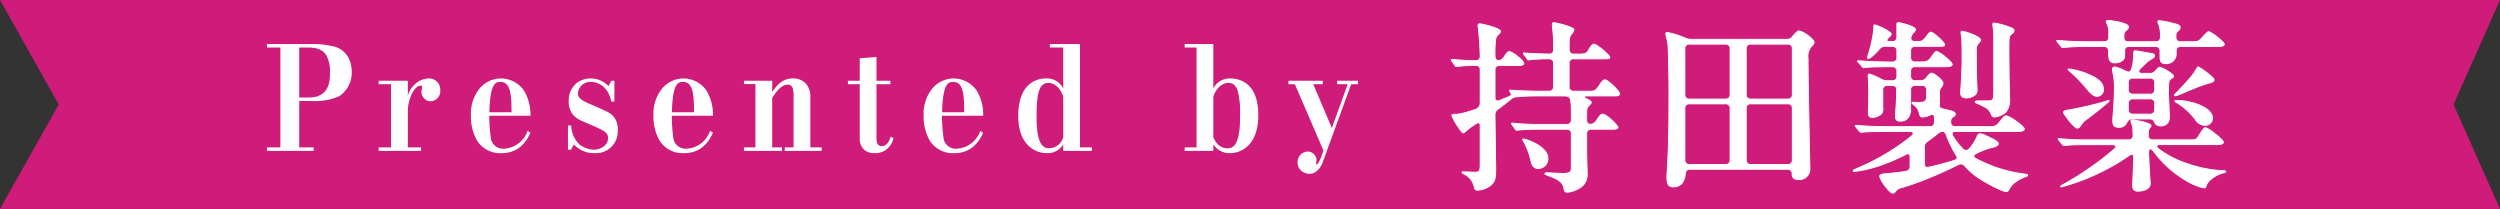 <svg xmlns="http://www.w3.org/2000/svg" width="524.949" height="43.874"><rect width="100%" height="100%" fill="#333333" stroke="none"/><g transform="translate(0)"><path d="M1051.064,64.262H526.114l12.33-21.938-12.33-21.936h524.949l-9.76,21.936Z" transform="translate(-526.114 -20.388)" fill="#cf1b7a"/><path d="M560.412,24.457A17.953,17.953,0,0,1,564.5,25a5.059,5.059,0,0,1,3.464,5.147,5.721,5.721,0,0,1-2.6,5.022c-1.651.905-4.087.963-5.6.963h-2.815V46.15h3.029V46.6h-9.525V46.15h2.815V24.907h-2.815v-.45Zm-3.464.45V35.679h2.164c4.574,0,4.574-3.909,4.574-5.327,0-2.586-.487-5.445-4.574-5.445Z" transform="translate(-494.255 -15.062)" fill="#fff"/><path d="M550.314,24.318h10.1a17.9,17.9,0,0,1,4.129.547,4.762,4.762,0,0,1,3.012,2.591,6.528,6.528,0,0,1,.548,2.688,5.835,5.835,0,0,1-2.67,5.144,12.508,12.508,0,0,1-5.668.98h-2.676v9.743h3.029v.731h-9.8v-.731h2.815V25.046h-2.815Zm9.449,11.672a12.275,12.275,0,0,0,5.535-.946,5.552,5.552,0,0,0,2.526-4.9,4.892,4.892,0,0,0-3.367-5.014,17.884,17.884,0,0,0-4.044-.534h-9.82v.172h2.815V46.289h-2.815v.175h9.247v-.175h-3.029V35.99Zm-2.954-11.222h2.3c1.9,0,3.192.6,3.938,1.819a7.37,7.37,0,0,1,.775,3.764,7.344,7.344,0,0,1-.586,3.257,4.185,4.185,0,0,1-4.127,2.209h-2.3Zm2.3,10.772c4.435,0,4.435-3.769,4.435-5.188a7.126,7.126,0,0,0-.734-3.62c-.691-1.134-1.9-1.686-3.7-1.686h-2.025V35.54Z" transform="translate(-494.255 -15.062)" fill="#fff"/><path d="M566.45,28.066v3.911a6.2,6.2,0,0,1,1.515-3.009,4.316,4.316,0,0,1,3-1.385,2.2,2.2,0,0,1,2.3,2.318,2,2,0,0,1-1.866,2.2,1.857,1.857,0,0,1-1.815-1.866c0-.15.164-.843.164-.963,0-.3-.217-.45-.568-.45-1,0-2.734,2.166-2.734,5.807v7.433h2.787v.45h-8.631v-.45h2.6V28.516h-2.6v-.45Z" transform="translate(-480.964 -10.97)" fill="#fff"/><path d="M570.969,27.444a2.346,2.346,0,0,1,2.439,2.457,2.133,2.133,0,0,1-2,2.335,1.964,1.964,0,0,1-1.339-.554,1.988,1.988,0,0,1-.615-1.451,4.131,4.131,0,0,1,.092-.554c.031-.154.072-.364.073-.409,0-.077,0-.311-.429-.311-.4,0-1.054.454-1.621,1.467a8.755,8.755,0,0,0-.973,4.2v7.294h2.787v.728h-8.909v-.728h2.6V28.655h-2.6v-.728h6.122v3.1a5.281,5.281,0,0,1,1.277-2.155A4.43,4.43,0,0,1,570.969,27.444Zm.434,4.514A1.863,1.863,0,0,0,573.13,29.9a2.066,2.066,0,0,0-2.161-2.179,4.156,4.156,0,0,0-2.905,1.344,6.011,6.011,0,0,0-1.466,2.9l-.287,1.014V28.2h-5.566v.172h2.6V42.2h-2.6v.172H569.1V42.2h-2.787V34.625a9.034,9.034,0,0,1,1.009-4.337c.556-.993,1.27-1.609,1.864-1.609.443,0,.707.22.707.589a3.589,3.589,0,0,1-.078.463c-.036.183-.086.435-.086.5A1.727,1.727,0,0,0,571.4,31.958Z" transform="translate(-480.964 -10.97)" fill="#fff"/><path d="M572.57,35.136a37.335,37.335,0,0,0,.353,4.994,2.729,2.729,0,0,0,2.868,2.2,5.664,5.664,0,0,0,5.034-3.671l.351.24c-1.489,3.279-3.789,4.092-5.844,4.092-5.034,0-6.331-4.214-6.331-7.733,0-5.687,3.544-7.673,6.168-7.673a5.8,5.8,0,0,1,4.682,2.436,9.6,9.6,0,0,1,1.379,5.117Zm4.953-.45c0-3.551-.109-6.65-2.408-6.65-1.3,0-2.409.54-2.517,6.65Z" transform="translate(-469.976 -10.97)" fill="#fff"/><path d="M575.168,27.444a5.932,5.932,0,0,1,4.8,2.494,9.823,9.823,0,0,1,1.4,5.2v.139h-8.658a36.739,36.739,0,0,0,.35,4.829,2.582,2.582,0,0,0,2.731,2.086A5.516,5.516,0,0,0,580.7,38.6l.068-.152.585.4-.048.106c-1.258,2.769-3.266,4.173-5.97,4.173a5.722,5.722,0,0,1-5.17-2.611,10.011,10.011,0,0,1-1.3-5.261A8.327,8.327,0,0,1,571,29.188,5.964,5.964,0,0,1,575.168,27.444ZM581.088,35a9.452,9.452,0,0,0-1.352-4.9,5.574,5.574,0,0,0-8.538-.714,8.059,8.059,0,0,0-2.059,5.871,9.739,9.739,0,0,0,1.256,5.111,5.46,5.46,0,0,0,4.936,2.483,5.846,5.846,0,0,0,3.062-.8A6.911,6.911,0,0,0,581,38.946l-.118-.081a5.755,5.755,0,0,1-5.091,3.6,2.878,2.878,0,0,1-3-2.309,37.232,37.232,0,0,1-.356-5.023V35Zm-5.974-7.1c1.117,0,1.837.686,2.2,2.1a20.561,20.561,0,0,1,.346,4.691v.139h-5.206l0-.141c.051-2.854.314-4.658.827-5.676A1.808,1.808,0,0,1,575.114,27.9Zm2.269,6.65c0-3.621-.193-6.372-2.269-6.372-.948,0-2.243,0-2.375,6.372Z" transform="translate(-469.976 -10.97)" fill="#fff"/><path d="M587.3,32.158h-.406c-.568-2.831-2.57-4.122-4.329-4.122a2.716,2.716,0,0,0-2.921,2.556c0,.513.081,1.263,2.272,2.2,4.438,1.926,4.465,1.956,5.2,2.681A3.948,3.948,0,0,1,588,38.358a4.413,4.413,0,0,1-4.574,4.63,5.508,5.508,0,0,1-4.519-1.926l-.677,1.205h-.406V37.453h.406a5.945,5.945,0,0,0,1.868,4.032,5.427,5.427,0,0,0,3.057,1.053c1.542,0,3.085-1.053,3.085-2.5,0-1.413-.623-1.683-5.142-3.609-1.515-.665-3.11-1.445-3.11-4.216a4.318,4.318,0,0,1,4.438-4.632,5.048,5.048,0,0,1,3.787,1.686l.677-1.2h.406Z" transform="translate(-458.424 -10.969)" fill="#fff"/><path d="M582.427,27.445a5.04,5.04,0,0,1,3.75,1.607l.632-1.124h.627V32.3h-.659l-.022-.112c-.556-2.77-2.506-4.01-4.193-4.01a2.582,2.582,0,0,0-2.782,2.417c0,.425,0,1.137,2.187,2.068,4.458,1.935,4.487,1.964,5.237,2.708l0,0a4.138,4.138,0,0,1,.932,2.985,4.546,4.546,0,0,1-4.713,4.769,5.694,5.694,0,0,1-4.492-1.828l-.622,1.107h-.627V37.314h.666l.017.12a5.8,5.8,0,0,0,1.817,3.942,5.281,5.281,0,0,0,2.971,1.022,3.4,3.4,0,0,0,2.036-.678,2.125,2.125,0,0,0,.91-1.679c0-1.326-.576-1.571-5.058-3.481a6.357,6.357,0,0,1-2.17-1.351,4.155,4.155,0,0,1-1.025-2.993,4.7,4.7,0,0,1,1.474-3.638A4.646,4.646,0,0,1,582.427,27.445Zm3.824,2.043-.129-.114a4.9,4.9,0,0,0-3.695-1.651,4.369,4.369,0,0,0-2.918,1.063,4.427,4.427,0,0,0-1.381,3.43,3.892,3.892,0,0,0,.949,2.8,6.038,6.038,0,0,0,2.078,1.286c4.529,1.93,5.225,2.227,5.225,3.736a2.4,2.4,0,0,1-1.018,1.9,3.688,3.688,0,0,1-2.205.736,5.593,5.593,0,0,1-3.145-1.084,5.985,5.985,0,0,1-1.9-4h-.147v4.536h.186l.732-1.3.139.155a5.349,5.349,0,0,0,4.406,1.869,4.209,4.209,0,0,0,3.436-1.519,4.84,4.84,0,0,0,1-2.972,3.882,3.882,0,0,0-.855-2.792c-.713-.709-.741-.736-5.15-2.649-2.174-.925-2.356-1.684-2.356-2.323a2.857,2.857,0,0,1,3.06-2.7c1.777,0,3.826,1.276,4.442,4.122h.154V28.206h-.186Z" transform="translate(-458.424 -10.969)" fill="#fff"/><path d="M589.168,35.136a37.332,37.332,0,0,0,.353,4.994,2.729,2.729,0,0,0,2.868,2.2,5.665,5.665,0,0,0,5.034-3.671l.351.24c-1.489,3.279-3.789,4.092-5.844,4.092-5.034,0-6.331-4.214-6.331-7.733,0-5.687,3.544-7.673,6.167-7.673a5.8,5.8,0,0,1,4.682,2.436,9.594,9.594,0,0,1,1.378,5.117Zm4.953-.45c0-3.551-.108-6.65-2.408-6.65-1.3,0-2.408.54-2.517,6.65Z" transform="translate(-448.249 -10.97)" fill="#fff"/><path d="M591.765,27.444a5.931,5.931,0,0,1,4.8,2.494,9.823,9.823,0,0,1,1.4,5.2v.139h-8.658a36.72,36.72,0,0,0,.35,4.829,2.582,2.582,0,0,0,2.731,2.086A5.516,5.516,0,0,0,597.3,38.6l.068-.152.585.4-.048.106c-1.258,2.769-3.266,4.173-5.971,4.173a5.722,5.722,0,0,1-5.17-2.611,10.011,10.011,0,0,1-1.3-5.261,8.327,8.327,0,0,1,2.141-6.068A5.963,5.963,0,0,1,591.765,27.444ZM597.686,35a9.451,9.451,0,0,0-1.352-4.9,5.574,5.574,0,0,0-8.538-.714,8.059,8.059,0,0,0-2.059,5.871,9.739,9.739,0,0,0,1.256,5.111,5.46,5.46,0,0,0,4.936,2.483,5.846,5.846,0,0,0,3.062-.8,6.912,6.912,0,0,0,2.606-3.108l-.118-.081a5.755,5.755,0,0,1-5.091,3.6,2.878,2.878,0,0,1-3-2.309,37.227,37.227,0,0,1-.356-5.023V35Zm-5.974-7.1c1.117,0,1.837.686,2.2,2.1a20.563,20.563,0,0,1,.346,4.691v.139h-5.206l0-.141c.051-2.854.314-4.658.827-5.676A1.808,1.808,0,0,1,591.712,27.9Zm2.269,6.65c0-3.621-.193-6.372-2.269-6.372-.948,0-2.243,0-2.375,6.372Z" transform="translate(-448.249 -10.97)" fill="#fff"/><path d="M599.483,28.066v2.646c1.027-1.473,2.191-3.129,4.41-3.129,2.3,0,3.6,1.355,3.6,3.851V42.058h2.381v.45h-7.467v-.45h1.84V31.494c0-1.623,0-2.889-1.462-2.889-1.3,0-2.544,1.656-3.3,2.889V42.058h2.057v.45h-7.712v-.45h2.408V28.488h-2.408v-.423Z" transform="translate(-437.476 -10.97)" fill="#fff"/><path d="M603.893,27.444a3.627,3.627,0,0,1,2.764,1.033,4.17,4.17,0,0,1,.975,2.957V41.919h2.381v.728h-7.745v-.728h1.84V31.494a6.673,6.673,0,0,0-.175-2.007,1.059,1.059,0,0,0-1.148-.743c-1.188,0-2.372,1.508-3.163,2.789V41.919h2.057v.728h-7.99v-.728H596.1V28.627h-2.408v-.7h5.933v2.344C600.607,28.878,601.776,27.444,603.893,27.444ZM609.734,42.2h-2.381V31.434c0-2.394-1.229-3.712-3.461-3.712-2.156,0-3.293,1.631-4.3,3.069l-.253.363V28.2h-5.377v.145h2.408V42.2h-2.408v.172H601.4V42.2h-2.057V31.455l.021-.033c.828-1.348,2.093-2.955,3.42-2.955,1.6,0,1.6,1.4,1.6,3.028V42.2h-1.84v.172h7.189Z" transform="translate(-437.476 -10.97)" fill="#fff"/><path d="M609.012,30.623h2.923v.45h-2.923V42.418c0,.633,0,1.926,1.245,1.926,1.3,0,1.731-1.323,1.949-1.926l.351.182a3.762,3.762,0,0,1-3.815,2.946c-1.325,0-2.976-.51-2.976-3.129V31.074h-2.489v-.45h2.489V25.9l3.246-.27Z" transform="translate(-425.107 -13.528)" fill="#fff"/><path d="M609.151,25.478v5.006h2.923v.728h-2.923V42.418c0,.928.134,1.787,1.106,1.787,1.161,0,1.574-1.154,1.8-1.774l.075-.209.6.309-.037.117a4.822,4.822,0,0,1-.933,1.781,3.8,3.8,0,0,1-3.012,1.257,3.272,3.272,0,0,1-2.071-.612,3.188,3.188,0,0,1-1.044-2.656V31.213h-2.489v-.728h2.489V25.771Zm2.645,5.284h-2.923V25.78l-2.968.247v4.735h-2.489v.172h2.489V42.418a2.929,2.929,0,0,0,.938,2.437,3,3,0,0,0,1.9.553,3.581,3.581,0,0,0,3.647-2.738l-.106-.055c-.24.662-.731,1.868-2.026,1.868-1.384,0-1.384-1.447-1.384-2.065V30.935H611.8Z" transform="translate(-425.107 -13.528)" fill="#fff"/><path d="M613.74,35.136a37.356,37.356,0,0,0,.353,4.994,2.729,2.729,0,0,0,2.868,2.2,5.665,5.665,0,0,0,5.034-3.671l.351.24c-1.489,3.279-3.789,4.092-5.844,4.092-5.034,0-6.331-4.214-6.331-7.733,0-5.687,3.544-7.673,6.167-7.673a5.8,5.8,0,0,1,4.683,2.436,9.593,9.593,0,0,1,1.378,5.117Zm4.953-.45c0-3.551-.109-6.65-2.409-6.65-1.3,0-2.408.54-2.517,6.65Z" transform="translate(-416.084 -10.97)" fill="#fff"/><path d="M616.337,27.444a5.932,5.932,0,0,1,4.8,2.494,9.822,9.822,0,0,1,1.4,5.2v.139h-8.658a36.744,36.744,0,0,0,.35,4.829,2.582,2.582,0,0,0,2.731,2.086,5.516,5.516,0,0,0,4.907-3.589l.068-.152.585.4-.048.106c-1.258,2.769-3.267,4.173-5.971,4.173a5.722,5.722,0,0,1-5.17-2.611,10.011,10.011,0,0,1-1.3-5.261,8.327,8.327,0,0,1,2.141-6.068A5.963,5.963,0,0,1,616.337,27.444ZM622.258,35a9.451,9.451,0,0,0-1.352-4.9,5.574,5.574,0,0,0-8.538-.714,8.059,8.059,0,0,0-2.059,5.871,9.739,9.739,0,0,0,1.256,5.111A5.46,5.46,0,0,0,616.5,42.85a5.846,5.846,0,0,0,3.063-.8,6.912,6.912,0,0,0,2.606-3.108l-.118-.081a5.756,5.756,0,0,1-5.091,3.6,2.878,2.878,0,0,1-3-2.309,37.249,37.249,0,0,1-.356-5.023V35Zm-5.974-7.1c1.117,0,1.837.686,2.2,2.1a20.56,20.56,0,0,1,.346,4.691v.139h-5.206l0-.141c.051-2.854.314-4.658.827-5.676A1.808,1.808,0,0,1,616.284,27.9Zm2.269,6.65c0-3.621-.193-6.372-2.269-6.372-.948,0-2.243,0-2.375,6.372Z" transform="translate(-416.084 -10.97)" fill="#fff"/><path d="M631.466,46.151h2.489v.45h-5.735V44.918a3.841,3.841,0,0,1-3.572,2.164c-2.759,0-5.874-2.046-5.874-7.643,0-5.565,2.572-7.763,5.766-7.763a3.693,3.693,0,0,1,3.681,2.651V24.909H625.4v-.453h6.061Zm-3.246-10.8c-.757-2.406-2.327-3.009-3.277-3.009-2.161,0-2.6,2.5-2.6,7.313,0,6.077,1.517,6.68,2.79,6.68.459,0,2.11,0,3.085-2.438Z" transform="translate(-404.823 -15.063)" fill="#fff"/><path d="M624.647,47.221c-2.774,0-6.013-2.038-6.013-7.782,0-2.658.578-4.7,1.718-6.057a5.263,5.263,0,0,1,4.187-1.844,3.725,3.725,0,0,1,3.542,2.137V25.048h-2.815v-.731H631.6v21.7h2.489v.728H628.08V45.384A3.819,3.819,0,0,1,624.647,47.221Zm-.109-15.406a4.993,4.993,0,0,0-3.974,1.745c-1.1,1.31-1.653,3.288-1.653,5.879a8.415,8.415,0,0,0,1.865,5.826,5.22,5.22,0,0,0,3.87,1.678,3.713,3.713,0,0,0,3.455-2.1l.256-.4v2.019h5.458V46.29h-2.489V24.6h-5.783v.175h2.815V35.081l-.269-.7A3.572,3.572,0,0,0,624.539,31.815Zm.6,14.655c-1.448,0-2.929-.81-2.929-6.819,0-4.833.436-7.452,2.737-7.452,1.175,0,2.688.816,3.409,3.106l.006.02V43.92l-.01.025C627.678,45.621,626.6,46.471,625.135,46.471Zm-.192-13.993c-2.067,0-2.459,2.521-2.459,7.174,0,5.764,1.34,6.541,2.651,6.541a3.142,3.142,0,0,0,2.946-2.326v-8.5C627.633,33.967,626.577,32.478,624.943,32.478Z" transform="translate(-404.823 -15.063)" fill="#fff"/><path d="M639.645,24.456v9.869a3.785,3.785,0,0,1,3.734-2.648c1.462,0,5.71.543,5.71,7.553,0,6.2-3.464,7.853-5.844,7.853a4.006,4.006,0,0,1-3.6-2.166V46.6h-5.735v-.45H636.4V24.906h-2.489v-.45Zm0,19.437c.975,2.408,2.6,2.438,3.085,2.438.866,0,2.815,0,2.815-6.712,0-4.782-.407-7.28-2.625-7.28-.974,0-2.517.693-3.274,3.009Z" transform="translate(-385.01 -15.063)" fill="#fff"/><path d="M633.77,24.317h6.013v9.359a3.779,3.779,0,0,1,3.595-2.139,5.586,5.586,0,0,1,3.491,1.179c1.565,1.272,2.358,3.463,2.358,6.513,0,2.81-.7,4.946-2.069,6.349a5.449,5.449,0,0,1-3.914,1.643,3.983,3.983,0,0,1-3.461-1.85v1.37H633.77v-.728h2.489V25.045H633.77Zm5.735.278h-5.458v.172h2.489V46.29h-2.489v.172h5.458V44.452l.268.407a3.856,3.856,0,0,0,3.471,2.084,5.172,5.172,0,0,0,3.715-1.56c1.32-1.348,1.99-3.419,1.99-6.154,0-6.691-3.9-7.414-5.571-7.414a3.613,3.613,0,0,0-3.6,2.559l-.269.7Zm3.413,7.6c1.143,0,1.866.618,2.278,1.945a19.877,19.877,0,0,1,.487,5.475c0,2.914-.373,4.917-1.108,5.954a2,2,0,0,1-1.845.9,2.976,2.976,0,0,1-1.424-.332,4.067,4.067,0,0,1-1.79-2.193l-.01-.025V35.325l.007-.021a4.905,4.905,0,0,1,1.6-2.44A2.979,2.979,0,0,1,642.919,32.2Zm-.189,13.993a1.734,1.734,0,0,0,1.619-.78c.7-.988,1.057-2.937,1.057-5.793a19.671,19.671,0,0,0-.474-5.392c-.375-1.21-1-1.749-2.012-1.749s-2.429.758-3.135,2.892v8.5C640.415,45.41,641.406,46.193,642.729,46.193Z" transform="translate(-385.01 -15.063)" fill="#fff"/><path d="M650.273,27.792v.45h-2.057l4.114,9.719,3.517-9.719h-2.272v-.45h4.112v.45h-1.406l-5.98,16.4c-.245.693-1.055,2.408-2.706,2.408a2.273,2.273,0,0,1-2.328-2.226,2.08,2.08,0,0,1,1.977-2.168,1.757,1.757,0,0,1,1.732,1.626c0,.12-.108.633-.108.753a.37.37,0,0,0,.27.33c.379,0,.866-1.113,1.083-1.683l.485-1.385-6.061-14.053h-1.3v-.45Z" transform="translate(-372.656 -10.696)" fill="#fff"/><path d="M643.207,27.653h7.2v.728h-1.986l3.894,9.2,3.329-9.2h-2.213v-.728h4.39v.728h-1.448l-5.947,16.307c-.207.585-1.024,2.5-2.837,2.5a2.581,2.581,0,0,1-1.692-.641,2.276,2.276,0,0,1-.774-1.724,2.22,2.22,0,0,1,2.116-2.307,1.9,1.9,0,0,1,1.871,1.765,3.26,3.26,0,0,1-.056.4c-.023.136-.052.3-.052.353a.255.255,0,0,0,.138.191c.175-.015.553-.561.946-1.593l.466-1.331-6-13.919h-1.345Zm6.927.278h-6.649V28.1h1.25l6.119,14.186-.5,1.437c-.309.812-.769,1.776-1.214,1.776a.5.5,0,0,1-.409-.469,3.259,3.259,0,0,1,.056-.4c.023-.136.052-.3.052-.353a1.628,1.628,0,0,0-1.593-1.487,1.943,1.943,0,0,0-1.838,2.029,2.147,2.147,0,0,0,2.189,2.087,2.289,2.289,0,0,0,1.775-.9,4.725,4.725,0,0,0,.8-1.42L656.184,28.1h1.365v-.172h-3.834V28.1h2.331l-3.7,10.238L648.006,28.1h2.128Z" transform="translate(-372.656 -10.696)" fill="#fff"/><path d="M681.766,57.324c-.192-1.351-1.228-1.97-2.958-2.625-.924-.307-1.037-.425-1.037-.538,0-.157.153-.194.383-.194s.96.037,1.5.079l1.921.076c1.614,0,1.729-.5,1.729-1.157V45.788a.871.871,0,0,0-.961-.965h-5.766c-.96,0-3.343.039-4.459.194l-.307.037c-.116,0-.155-.076-.27-.231l-.614-.887c-.115-.157-.155-.194-.155-.27a.1.1,0,0,1,.116-.115H671a54.686,54.686,0,0,0,5.726.27h5.613a.871.871,0,0,0,.961-.965V40.618a8.915,8.915,0,0,0-.229-2.161c-.155-.425-.54-.617-1.309-.617h-5.726c-.924,0-3,.039-3.805.155-.693.076-1.037.037-1.538.462l-1.231.965c-.383.309-1,.771-1.614,1.235a1.376,1.376,0,0,0-.575,1.233l.152,11.266c0,1.584-.037,2.468-.884,3.316a4.924,4.924,0,0,1-2.96,1.159c-.344,0-.575-.155-.654-.656a3.953,3.953,0,0,0-2.152-2.738c-.346-.192-.423-.233-.423-.349,0-.076.076-.113.155-.113.459,0,1.73.076,2.574.076.884,0,1.076-.233,1.076-1.621V44.088c0-.577-.231-.808-.808-.462a16.966,16.966,0,0,0-2.228,1.621c-.307.268-.383.349-.538.349-.386,0-2.383-3.281-2.383-3.667,0-.192.231-.272,1-.231a18.362,18.362,0,0,0,4-1.041,1.385,1.385,0,0,0,.961-1.312V32.4c0-.734-.383-.963-.884-.963a30.805,30.805,0,0,0-3.383.152,5.231,5.231,0,0,1-.769.076c-.113,0-.192-.076-.307-.27l-.538-.771c-.152-.192-.192-.27-.192-.346a.1.1,0,0,1,.115-.115h.153c1.616.152,3.574.27,4.419.27h.425a.871.871,0,0,0,.961-.965c-.039-1.813-.192-3.819-.268-4.59-.076-1.041-.194-1.542-.194-1.852a.345.345,0,0,1,.346-.346c.346,0,4.383.887,4.383,1.619,0,.118-.039.233-.231.425a2.575,2.575,0,0,0-.769,1.041,23.533,23.533,0,0,0-.152,3.667c0,.656.268.965.73.965.614-.042.884-.272,1.42-1.122.31-.462.577-.771.848-.771.5,0,3.036,1.813,3.036,2.508,0,.464-.845.427-1.386.427h-3.687a.87.87,0,0,0-.961.963v5.789c0,.538.307.847.921.614l1.884-.771c.614-.229.73-.5.538-.771a1.989,1.989,0,0,1-.307-.54c0-.076.039-.115.155-.115h.076c1,.115,4.648.233,5.69.233h2.383a.874.874,0,0,0,.961-.965V31.01a.864.864,0,0,0-.924-.963,37.132,37.132,0,0,0-4.036.192,1.922,1.922,0,0,1-.346.039c-.076,0-.152-.076-.268-.231l-.654-.926c-.115-.157-.115-.194-.115-.233,0-.076.076-.076.115-.076h.076c1.115.115,3.653.194,5.228.233.654,0,.924-.349.924-.965v-.7a31.779,31.779,0,0,0-.192-3.549c-.039-.386-.078-.847-.078-1.041a.346.346,0,0,1,.346-.349,18.721,18.721,0,0,1,2.958.771c.656.233,1.233.464,1.233.771a1.673,1.673,0,0,1-.5.85c-.346.425-.5.771-.5,2.085V28.08a.872.872,0,0,0,.961.965h.961c1.385,0,1.69-.039,2.115-.771.46-.813.808-1.314,1.152-1.314.617,0,3.343,2.314,3.343,2.778,0,.349-.614.309-1.69.309H683.8a.872.872,0,0,0-.961.963v4.863a.872.872,0,0,0,.961.965h3.383c1,0,1.191,0,2.115-1.39.459-.7.769-1,1.076-1,.614,0,3.076,2.431,3.076,2.893,0,.543-.656.5-1.462.5h-5.5c-.575,0-.654.349-.039.577.464.194,1.039.5,1.039.771,0,.194-.155.349-.462.656-.386.386-.5.619-.5,1.621v1.39c0,.81.422.965.921.924.693-.076,1.115-.69,1.5-1.309.385-.58.617-.813.924-.813.845,0,3.228,2.394,3.228,2.78,0,.425-.73.386-1.538.386h-4.073a.872.872,0,0,0-.96.965v3.78c0,1.351.113,3.588.113,4.939,0,2.7-3.42,3.549-4.149,3.549-.5,0-.654-.152-.732-.732m-6.918-5.71a14.767,14.767,0,0,0-1.577-4.244c-.152-.231-.192-.309-.192-.386s.079-.118.155-.118c.422,0,5.149,1.508,5.149,4.052a2.031,2.031,0,0,1-2.036,2.161c-.882,0-1.307-.619-1.5-1.466" transform="translate(-353.358 -17.694)" fill="#fff"/><path d="M682.5,58.154c-.551,0-.744-.191-.829-.817-.182-1.287-1.158-1.888-2.9-2.547-.947-.315-1.1-.443-1.1-.63,0-.292.35-.292.481-.292.245,0,.991.039,1.506.079l1.917.076c1.627,0,1.627-.538,1.627-1.059V45.788a.773.773,0,0,0-.862-.867h-5.766c-.849,0-3.3.035-4.445.193l-.32.038c-.151,0-.217-.091-.309-.216l-.04-.054-.616-.89-.05-.068c-.081-.108-.122-.162-.122-.258a.2.2,0,0,1,.214-.213h.129a55.183,55.183,0,0,0,5.713.269h5.613a.773.773,0,0,0,.862-.867V40.618a8.819,8.819,0,0,0-.224-2.131c-.142-.385-.506-.549-1.216-.549h-5.726c-.886,0-2.978.038-3.791.154-.112.012-.213.022-.307.03a1.734,1.734,0,0,0-1.181.409l-1.234.968c-.327.264-.822.638-1.346,1.033l-.269.2a1.283,1.283,0,0,0-.536,1.155l.152,11.264c0,1.626-.041,2.514-.913,3.386a5.037,5.037,0,0,1-3.029,1.188c-.433,0-.671-.235-.75-.739a3.807,3.807,0,0,0-2.1-2.669l-.005,0c-.359-.2-.467-.258-.467-.431a.227.227,0,0,1,.253-.211c.2,0,.538.014.933.03.543.022,1.158.047,1.642.047.793,0,.978-.14.978-1.523V44.088c0-.527-.194-.527-.258-.527a.854.854,0,0,0-.4.149,17.073,17.073,0,0,0-2.214,1.611l-.08.07c-.251.22-.345.3-.522.3-.216,0-.693-.584-1.419-1.734a9.437,9.437,0,0,1-1.062-2.03c0-.34.506-.34.749-.34.1,0,.22,0,.354.011l.065,0a18.133,18.133,0,0,0,3.6-.944l.292-.093a1.282,1.282,0,0,0,.9-1.22V32.4c0-.59-.25-.865-.786-.865a32.38,32.38,0,0,0-3.37.152,5.288,5.288,0,0,1-.781.077c-.168,0-.27-.115-.39-.315l-.534-.766c-.162-.2-.211-.3-.211-.4a.2.2,0,0,1,.214-.213h.162c1.577.149,3.556.27,4.41.27h.425a.773.773,0,0,0,.862-.867c-.038-1.745-.184-3.736-.267-4.581-.042-.574-.1-.985-.137-1.286a4.8,4.8,0,0,1-.058-.576.445.445,0,0,1,.445-.444,15.747,15.747,0,0,1,2.349.539c2.131.634,2.131,1.043,2.131,1.178a.68.68,0,0,1-.26.494,2.543,2.543,0,0,0-.742.993,23.59,23.59,0,0,0-.15,3.646c0,.574.211.866.628.867.563-.039.814-.241,1.341-1.076.329-.491.613-.817.93-.817a5.093,5.093,0,0,1,1.765,1.014c.412.319,1.369,1.113,1.369,1.592,0,.526-.811.526-1.247.526h-3.924a.772.772,0,0,0-.862.865v5.789c0,.222.058.595.448.595a.978.978,0,0,0,.341-.072l1.882-.77c.4-.151.523-.3.553-.39a.262.262,0,0,0-.058-.233,2.074,2.074,0,0,1-.325-.6c0-.08.033-.213.253-.213h.087c.958.111,4.585.233,5.678.233h2.383a.78.78,0,0,0,.863-.867V31.01a.77.77,0,0,0-.826-.865,36.855,36.855,0,0,0-4.018.19,2.006,2.006,0,0,1-.365.041c-.122,0-.215-.095-.346-.27l-.655-.928c-.114-.155-.133-.215-.133-.29,0-.052.021-.174.213-.174h.086c1.136.118,3.758.2,5.22.233.569,0,.823-.267.823-.867v-.7a31.774,31.774,0,0,0-.191-3.538c-.038-.375-.079-.848-.079-1.052a.446.446,0,0,1,.444-.447,18.712,18.712,0,0,1,2.992.777c.709.252,1.3.491,1.3.863a1.809,1.809,0,0,1-.526.915c-.321.394-.474.723-.474,2.02V28.08a.773.773,0,0,0,.863.867h.961c1.388,0,1.639-.049,2.03-.722.488-.863.847-1.363,1.237-1.363.466,0,1.719,1.031,1.966,1.238s1.476,1.257,1.476,1.638c0,.409-.576.409-1.243.409H683.8a.772.772,0,0,0-.863.865v4.863a.773.773,0,0,0,.863.867h3.383c.987,0,1.139,0,2.034-1.346.505-.764.819-1.048,1.158-1.048.448,0,1.519,1,1.836,1.3.137.132,1.338,1.3,1.338,1.69,0,.6-.671.6-1.263.6h-5.795c-.253,0-.36.071-.368.115s.082.167.363.272c.505.211,1.1.531,1.1.863,0,.235-.174.409-.491.725-.355.355-.47.554-.47,1.552v1.39c0,.737.365.832.683.832.041,0,.086,0,.132-.006.635-.07,1.036-.637,1.423-1.263.379-.571.639-.859,1.007-.859.558,0,1.583.889,2,1.271.534.493,1.329,1.327,1.329,1.607,0,.485-.7.485-1.266.485h-4.443a.773.773,0,0,0-.862.867v3.78c0,.674.029,1.585.056,2.466s.057,1.8.057,2.473a3.331,3.331,0,0,1-1.85,2.872A5.828,5.828,0,0,1,682.5,58.154Zm-4.343-4.089c-.285,0-.285.062-.285.1,0,.081.326.231.97.445,1.811.687,2.828,1.32,3.024,2.7.076.563.211.648.635.648a5.586,5.586,0,0,0,2.3-.748,3.146,3.146,0,0,0,1.752-2.7c0-.674-.029-1.585-.056-2.466s-.057-1.8-.057-2.473v-3.78a.966.966,0,0,1,1.058-1.063h4.443c.694,0,1.07-.046,1.07-.289a5.436,5.436,0,0,0-1.268-1.465,4.253,4.253,0,0,0-1.862-1.217c-.25,0-.455.187-.842.769-.413.666-.844,1.273-1.57,1.352-.054,0-.1.007-.151.007-.583,0-.879-.346-.879-1.028v-1.39c0-1.018.112-1.275.527-1.69.288-.288.433-.433.433-.586,0-.135-.3-.4-.979-.681-.339-.126-.517-.3-.484-.489s.241-.277.561-.277h5.795c.738,0,1.067-.059,1.067-.406a5.265,5.265,0,0,0-1.278-1.549,4.837,4.837,0,0,0-1.7-1.246c-.255,0-.543.278-.994.96-.924,1.39-1.15,1.434-2.2,1.434H683.8a.966.966,0,0,1-1.059-1.063V31.01a.965.965,0,0,1,1.059-1.061h6.426c.709,0,1.047-.032,1.047-.213a5.108,5.108,0,0,0-1.405-1.488,5.5,5.5,0,0,0-1.84-1.192c-.292,0-.638.505-1.067,1.264-.458.788-.834.821-2.2.821H683.8a.966.966,0,0,1-1.059-1.063V26.923c0-1.359.167-1.713.521-2.147a1.656,1.656,0,0,0,.479-.788c0-.264-.731-.524-1.168-.679a18.846,18.846,0,0,0-2.925-.766.247.247,0,0,0-.248.251c0,.2.042.679.078,1.031a31.958,31.958,0,0,1,.192,3.559v.7a.924.924,0,0,1-1.022,1.063c-1.465-.036-4.087-.115-5.233-.233h-.086a.584.584,0,0,0,.093.153l.655.927c.117.156.167.189.188.189a1.854,1.854,0,0,0,.33-.038,36.783,36.783,0,0,1,4.05-.193.958.958,0,0,1,1.024,1.061v4.863a.975.975,0,0,1-1.059,1.063h-2.383c-.973,0-4.672-.116-5.7-.233h-.07a.175.175,0,0,0-.056.006.088.088,0,0,0,0,.011,2.314,2.314,0,0,0,.287.481.452.452,0,0,1,.087.407c-.062.2-.281.371-.669.515l-1.881.77a1.175,1.175,0,0,1-.412.086c-.4,0-.644-.3-.644-.791V32.4a.965.965,0,0,1,1.059-1.061h3.924c.546,0,1.05-.04,1.05-.33,0-.264-.508-.828-1.293-1.437a5.065,5.065,0,0,0-1.645-.973c-.245,0-.525.368-.766.728-.525.834-.816,1.119-1.495,1.165h-.007c-.309,0-.828-.138-.828-1.063a23.636,23.636,0,0,1,.154-3.684,2.637,2.637,0,0,1,.8-1.093c.187-.187.2-.278.2-.356,0-.192-.523-.553-1.991-.99a16.346,16.346,0,0,0-2.293-.531.246.246,0,0,0-.248.248,4.713,4.713,0,0,0,.056.55c.04.3.1.717.138,1.295.083.845.23,2.843.268,4.6a.966.966,0,0,1-1.058,1.065h-.425c-.859,0-2.842-.121-4.424-.27h-.164a.075.075,0,0,0,0,.016c0,.044.029.107.17.285l0,0,.542.777c.111.186.166.222.223.222a5.173,5.173,0,0,0,.756-.075,32.568,32.568,0,0,1,3.4-.153c.643,0,.982.367.982,1.061v6.946a1.479,1.479,0,0,1-1.019,1.4l-.01,0-.3.095a16.3,16.3,0,0,1-3.736.951c-.128-.007-.244-.01-.343-.01-.553,0-.553.108-.553.144a9.341,9.341,0,0,0,1.012,1.894,5.9,5.9,0,0,0,1.277,1.675c.1,0,.151-.045.39-.254l.081-.071a17.258,17.258,0,0,1,2.24-1.63,1.022,1.022,0,0,1,.5-.178c.207,0,.454.125.454.723V52.23c0,1.414-.208,1.719-1.174,1.719-.488,0-1.105-.025-1.65-.047-.393-.016-.732-.029-.925-.029a.088.088,0,0,0-.057.015c0,.052.056.087.366.259l.007,0a3.993,3.993,0,0,1,2.2,2.809c.079.5.314.573.557.573a4.8,4.8,0,0,0,2.891-1.13c.818-.818.856-1.676.856-3.247l-.152-11.264a1.477,1.477,0,0,1,.615-1.313l.268-.2c.523-.394,1.017-.767,1.342-1.03l1.232-.966a1.927,1.927,0,0,1,1.287-.453c.093-.008.192-.018.3-.029.82-.117,2.925-.155,3.816-.155h5.726c.8,0,1.23.21,1.4.681l0,.007a8.863,8.863,0,0,1,.232,2.188v2.237a.966.966,0,0,1-1.059,1.063H676.73a55.507,55.507,0,0,1-5.733-.27h-.125a.082.082,0,0,0,0,.016c0,.027.009.043.083.141l.053.071.616.889.039.053c.085.116.1.135.146.136l.3-.036c1.151-.16,3.617-.195,4.471-.195h5.766a.966.966,0,0,1,1.059,1.063v7.176c0,.687-.138,1.255-1.827,1.255l-1.925-.076C679.085,54.1,678.371,54.064,678.154,54.064Zm-1.808-.887c-.826,0-1.363-.519-1.594-1.543a14.812,14.812,0,0,0-1.565-4.215c-.154-.233-.206-.33-.206-.436a.231.231,0,0,1,.253-.216c.478,0,5.247,1.535,5.247,4.15A2.133,2.133,0,0,1,676.346,53.178Zm-3.112-6.214a.078.078,0,0,0-.057.018c0,.052.041.13.175.334a14.762,14.762,0,0,1,1.591,4.278c.211.933.67,1.388,1.4,1.388a1.944,1.944,0,0,0,1.938-2.063C678.285,48.482,673.676,46.964,673.234,46.964Z" transform="translate(-353.358 -17.694)" fill="#fff"/><path d="M677.835,54.061c0-.386,0-.7.037-1.272.386-5.671.386-11.3.386-17.207,0-1.852-.076-8.218-.231-9.684a10.338,10.338,0,0,0-.27-1.272,4.227,4.227,0,0,1-.152-.81c0-.194.076-.309.268-.309a17.581,17.581,0,0,1,3.884,1.233,3.225,3.225,0,0,0,1.192.233h20.1a1.368,1.368,0,0,0,1.152-.58c.5-.617,1.039-1.194,1.383-1.194.577,0,3.152,1.621,3.152,2.429a.9.9,0,0,1-.268.5,3.25,3.25,0,0,0-1,2.854c0,5.442.386,22.261.386,23.226a2.209,2.209,0,0,1-2.422,2.2c-1.037,0-1.309-.5-1.309-1.194a.871.871,0,0,0-.96-.965H682.64c-.693,0-.884.386-.96,1.041a3.706,3.706,0,0,1-.769,2.007,2.451,2.451,0,0,1-1.729.656c-1.115,0-1.346-.732-1.346-1.891m12.3-16.549a.873.873,0,0,0,.96-.965V26.942a.872.872,0,0,0-.96-.965h-7.571a.871.871,0,0,0-.961.965v9.605a.872.872,0,0,0,.961.965Zm0,13.732a.872.872,0,0,0,.96-.963v-10.8a.873.873,0,0,0-.96-.965h-7.571a.872.872,0,0,0-.961.965v10.8a.871.871,0,0,0,.961.963ZM703.2,37.513a.872.872,0,0,0,.961-.965V26.942a.871.871,0,0,0-.961-.965h-7.763a.871.871,0,0,0-.96.965v9.605a.872.872,0,0,0,.96.965Zm0,13.732a.871.871,0,0,0,.961-.963v-10.8a.872.872,0,0,0-.961-.965h-7.763a.872.872,0,0,0-.96.965v10.8a.871.871,0,0,0,.96.963Z" transform="translate(-327.812 -16.709)" fill="#fff"/><path d="M679.181,56.05c-1.2,0-1.444-.8-1.444-1.989,0-.39,0-.7.037-1.279.385-5.668.385-11.27.385-17.2,0-1.925-.079-8.242-.23-9.674a10.2,10.2,0,0,0-.267-1.255l0-.006a4.2,4.2,0,0,1-.155-.832c0-.354.229-.407.366-.407a17.582,17.582,0,0,1,3.921,1.24,3.1,3.1,0,0,0,1.155.226h20.1a1.266,1.266,0,0,0,1.076-.543c.689-.851,1.139-1.231,1.46-1.231a5.054,5.054,0,0,1,1.849.929c.523.37,1.4,1.07,1.4,1.6a.975.975,0,0,1-.291.564l-.131.154a3.081,3.081,0,0,0-.846,2.638c0,3.829.19,13.262.3,18.9.047,2.346.082,4.041.082,4.328a2.311,2.311,0,0,1-2.52,2.3c-.96,0-1.407-.41-1.407-1.292a.773.773,0,0,0-.862-.867H682.64c-.632,0-.791.336-.863.955a3.753,3.753,0,0,1-.792,2.059l0,.005A2.543,2.543,0,0,1,679.181,56.05ZM677.872,23.6c-.1,0-.17.035-.17.211a4.212,4.212,0,0,0,.149.785,10.455,10.455,0,0,1,.273,1.287c.159,1.51.232,7.948.232,9.695,0,5.934,0,11.539-.386,17.213-.037.574-.037.879-.037,1.266,0,1.136.2,1.793,1.248,1.793a2.4,2.4,0,0,0,1.658-.625,3.568,3.568,0,0,0,.743-1.951c.079-.677.289-1.128,1.058-1.128h20.525a.966.966,0,0,1,1.058,1.063c0,.542.144,1.1,1.211,1.1a2.44,2.44,0,0,0,1.693-.6,1.989,1.989,0,0,0,.631-1.505c0-.285-.034-1.979-.081-4.324-.114-5.637-.3-15.072-.3-18.9a3.261,3.261,0,0,1,.893-2.765l.13-.152a.87.87,0,0,0,.245-.438c0-.312-.505-.863-1.318-1.438a4.963,4.963,0,0,0-1.736-.894c-.246,0-.686.389-1.307,1.157a1.461,1.461,0,0,1-1.228.616h-20.1a3.326,3.326,0,0,1-1.226-.239A17.565,17.565,0,0,0,677.872,23.6ZM703.2,51.342h-7.763a.965.965,0,0,1-1.058-1.061v-10.8a.966.966,0,0,1,1.058-1.063H703.2a.966.966,0,0,1,1.059,1.063v10.8A.965.965,0,0,1,703.2,51.342ZM695.441,38.61a.773.773,0,0,0-.862.867v10.8a.772.772,0,0,0,.862.865H703.2a.772.772,0,0,0,.863-.865v-10.8a.773.773,0,0,0-.863-.867Zm-5.306,12.732h-7.571a.965.965,0,0,1-1.059-1.061v-10.8a.966.966,0,0,1,1.059-1.063h7.571a.966.966,0,0,1,1.058,1.063v10.8A.965.965,0,0,1,690.135,51.342ZM682.564,38.61a.773.773,0,0,0-.863.867v10.8a.772.772,0,0,0,.863.865h7.571a.772.772,0,0,0,.862-.865v-10.8a.78.78,0,0,0-.862-.867Zm20.64-1h-7.763a.966.966,0,0,1-1.058-1.063V26.942a.966.966,0,0,1,1.058-1.063H703.2a.966.966,0,0,1,1.059,1.063v9.605A.966.966,0,0,1,703.2,37.611Zm-7.763-11.536a.773.773,0,0,0-.862.867v9.605a.773.773,0,0,0,.862.867H703.2a.773.773,0,0,0,.863-.867V26.942a.773.773,0,0,0-.863-.867Zm-5.306,11.536h-7.571a.966.966,0,0,1-1.059-1.063V26.942a.966.966,0,0,1,1.059-1.063h7.571a.966.966,0,0,1,1.058,1.063v9.605A.966.966,0,0,1,690.135,37.611Zm-7.571-11.536a.773.773,0,0,0-.863.867v9.605a.773.773,0,0,0,.863.867h7.571a.78.78,0,0,0,.862-.867V26.942a.773.773,0,0,0-.862-.867Z" transform="translate(-327.812 -16.709)" fill="#fff"/><path d="M701.981,45.288c-1.152,0-4.343.037-5.267.152a2.812,2.812,0,0,1-.422.039c-.116,0-.155-.039-.346-.231l-.73-.889a.442.442,0,0,1-.152-.27c0-.076.076-.076.113-.076h.155c1.884.194,4.92.27,6.844.27h8.571a.872.872,0,0,0,.961-.965v-.965c-.039-.577-.27-.771-.961-.5a4,4,0,0,1-1.538.425c-.422,0-.54-.27-.693-.81a2.79,2.79,0,0,0-1.037-1.7c-.346-.233-.464-.346-.464-.462s.118-.157.233-.157h.076c.617.039.96.039,1.192.039,1.231,0,1.575-.268,1.575-1.466V36.606a.871.871,0,0,0-.961-.965H707.67a.872.872,0,0,0-.96.965v3.743c0,1.309-.307,2.778-2.194,2.778-.882,0-1-.5-1-1.041,0-.5.229-2.817.27-5.442a.844.844,0,0,0-.926-1h-1.037a.872.872,0,0,0-.96.965v3.667a2.006,2.006,0,0,1-.229,1.272,2.935,2.935,0,0,1-2.039.808c-.732,0-.769-.614-.769-1.081v-.192c.076-1.736.076-3.163.076-4.9,0-.656-.076-2.083-.115-2.508V33.6c0-.155.039-.386.231-.386a16.063,16.063,0,0,1,2.616,1.157,2.686,2.686,0,0,0,1.189.27h1.037a.873.873,0,0,0,.963-.965v-1a.873.873,0,0,0-.963-.965h-.921c-1.037,0-3.535,0-4.726.155l-.386.039c-.115,0-.229-.118-.344-.27l-.732-.85c-.113-.115-.194-.194-.194-.231,0-.076.081-.115.157-.115h.076c1.577.152,4.729.268,6.343.268h.727a.872.872,0,0,0,.963-.963V28.388a.874.874,0,0,0-.963-.965h-1.5a1.462,1.462,0,0,0-1.194.543c-.845.963-1.882,2-2.344,2-.115,0-.155-.039-.155-.155a5.959,5.959,0,0,1,.231-.926,27.134,27.134,0,0,0,1.078-5.131v-.5c0-.192.037-.349.192-.349.307,0,3.459,1.39,3.459,1.93,0,.231-.155.386-.654.847-.422.466-.307.734.27.734h.612a.873.873,0,0,0,.963-.963v-2.7c0-.157.078-.309.346-.309.192,0,3.574.732,3.574,1.466a1.108,1.108,0,0,1-.307.54,1.991,1.991,0,0,0-.617.926c-.192.732.155,1.041.884,1.041h.076c1.462,0,1.5-.076,2.462-1.351.194-.268.462-.617.693-.617.614,0,2.921,2.161,2.921,2.623,0,.309-.229.346-1.115.346H707.67a.873.873,0,0,0-.96.965v1.351a.872.872,0,0,0,.96.963h1.115c1.459,0,1.69-.192,2.422-1.233.459-.656.69-.965.961-.965.536,0,3.267,2.2,3.267,2.7,0,.462-.732.5-1.887.5H707.67a.872.872,0,0,0-.96.965v1a.872.872,0,0,0,.96.965h1.154a1.425,1.425,0,0,0,1.189-.617c.462-.619.808-.965,1.115-.965.462,0,2.383,1.466,2.383,2.083a1.468,1.468,0,0,1-.383.889,1.737,1.737,0,0,0-.349,1.309v1.2a9.768,9.768,0,0,1-.037,1c-.039.543.037.852.654,1,.462.118.845.194,1.27.309,1,.231,1.422.423,1.422.808,0,.233-.118.349-.346.5a1.087,1.087,0,0,0-.617,1.2.862.862,0,0,0,.963.926h7.11c1.422,0,1.538-.155,2.537-1.388.538-.7.73-.889,1.039-.889.575,0,3.8,2.2,3.8,2.778,0,.464-.73.5-1.422.5H716.128c-.617,0-.887.346-.577.924a13.852,13.852,0,0,0,2.15,2.778.85.85,0,0,0,1.346-.076A9.448,9.448,0,0,0,720.7,46.29a.652.652,0,0,1,.616-.5,4,4,0,0,1,1.422.5c1.3.577,2.383,1.157,2.383,1.542,0,.462-.73.734-1.422.847a15.784,15.784,0,0,0-3.115,1.2c-.806.386-.845.771-.037,1.194a29.161,29.161,0,0,0,10.03,3.166c.54.076.693.113.693.27,0,.115-.116.152-.462.309a8.335,8.335,0,0,0-2.228,1.194,4.544,4.544,0,0,0-1.231,1.505c-.192.307-.307.425-.536.425-1.041,0-5.038-2.277-6.19-3.087a16.551,16.551,0,0,1-2.575-2.316,1.027,1.027,0,0,0-1.346-.268,86.657,86.657,0,0,1-9,3.9c-.96.346-2.265.771-3.152,1a2.048,2.048,0,0,0-1.076.774.729.729,0,0,1-.577.309c-.575,0-2.69-2.856-2.69-3.512,0-.425.5-.5,1.076-.54,1.27-.115,2.808-.27,4.346-.5a1.066,1.066,0,0,0,.96-1.12V50.725c0-.577-.231-.965-.924-.577a41.35,41.35,0,0,1-4.69,2.043,26.663,26.663,0,0,1-6.034,1.505c-.154,0-.309-.039-.309-.155,0-.155.27-.231,1.307-.7A46.383,46.383,0,0,0,706.9,46.253c.654-.543.386-.965-.422-.965Zm7.613,3.279v3.549c0,.58.229.808.882.693a52.874,52.874,0,0,0,5.458-1.464c.577-.155.69-.543.307-1.081a23.606,23.606,0,0,1-2.037-4.2c-.192-.543-.462-.771-.769-.771a1.459,1.459,0,0,0-1.039.462c-.73.58-1.459,1.118-2.191,1.66a1.321,1.321,0,0,0-.612,1.157m11.8-22.494c0,.194-.115.386-.462.734a1.962,1.962,0,0,0-.422,1.505c0,2.623,0,5.285.155,7.908v.5c0,1.159-1.653,1.545-2.23,1.545-.885,0-1.231-.425-1.231-1.12,0-.231.039-.732.078-1.159.153-2.736.229-4.163.229-6.017V28.658c0-.656-.037-2.353-.076-3.009-.039-.386-.153-.887-.153-1.157,0-.118.076-.233.268-.233.423,0,3.844,1.041,3.844,1.813m6.149-2.66c.538.192.886.346.886.7a.582.582,0,0,1-.309.538c-.617.464-.769.656-.769,2.547,0,1.967.039,7.6.116,9.338.037.771.037,1.233.037,1.85a4.041,4.041,0,0,1-.766,2.817,4.669,4.669,0,0,1-2.42,1.081c-.464,0-.54-.27-.769-.81a2.789,2.789,0,0,0-1.27-1.312c-.577-.27-.924-.462-1.462-.7-.422-.152-.538-.229-.538-.386s.231-.192.538-.192h1.806c1.385,0,1.538,0,1.538-2.122V25.3a13.48,13.48,0,0,0-.116-1.773c-.037-.27-.076-.619-.076-.734,0-.194.115-.27.307-.27a16.237,16.237,0,0,1,3.267.889" transform="translate(-305.514 -17.693)" fill="#fff"/><path d="M702.9,58.349c-.436,0-1.365-1.186-1.639-1.549a5.8,5.8,0,0,1-1.149-2.061c0-.558.7-.606,1.167-.638,1.187-.108,2.755-.263,4.338-.5a.969.969,0,0,0,.877-1.023V50.725c0-.29-.06-.636-.348-.636a.936.936,0,0,0-.43.144,41.382,41.382,0,0,1-4.7,2.05,26.674,26.674,0,0,1-6.068,1.512c-.255,0-.407-.094-.407-.253,0-.186.17-.26.8-.537.156-.068.341-.149.561-.247a46.06,46.06,0,0,0,10.932-6.579c.255-.211.371-.411.322-.548s-.315-.245-.68-.245h-4.5c-1.079,0-4.329.036-5.255.152a2.872,2.872,0,0,1-.435.04c-.156,0-.216-.06-.416-.26l-.006-.007-.726-.884a.515.515,0,0,1-.178-.337c0-.052.021-.174.211-.174h.165c1.809.186,4.736.27,6.834.27h8.571a.773.773,0,0,0,.863-.867v-.962c-.03-.437-.166-.526-.36-.526a1.37,1.37,0,0,0-.467.113,4.124,4.124,0,0,1-1.574.432c-.5,0-.637-.349-.787-.882a2.688,2.688,0,0,0-1-1.641c-.352-.237-.509-.372-.509-.544,0-.155.13-.255.331-.255h.082c.613.039.958.039,1.185.039,1.2,0,1.477-.256,1.477-1.368V36.606a.773.773,0,0,0-.863-.867H707.67a.773.773,0,0,0-.862.867v3.743a3.792,3.792,0,0,1-.4,1.93,2.021,2.021,0,0,1-1.889.946c-.965,0-1.1-.576-1.1-1.139,0-.171.026-.542.061-1.056.072-1.051.182-2.639.209-4.388a.88.88,0,0,0-.192-.679.839.839,0,0,0-.636-.224h-1.037a.773.773,0,0,0-.862.867v3.667a2.051,2.051,0,0,1-.252,1.335,3.031,3.031,0,0,1-2.114.843c-.867,0-.867-.8-.867-1.179v-.192c.076-1.739.076-3.134.076-4.9,0-.672-.077-2.088-.115-2.5V33.6c0-.3.123-.484.329-.484a15.371,15.371,0,0,1,2.661,1.168,2.577,2.577,0,0,0,1.144.259h1.037a.774.774,0,0,0,.865-.867v-1a.774.774,0,0,0-.865-.867h-.921c-1.056,0-3.529,0-4.714.154l-.4.04c-.165,0-.3-.147-.42-.306l-.728-.845-.028-.029c-.131-.134-.192-.195-.192-.269a.232.232,0,0,1,.255-.213h.086c1.558.151,4.684.267,6.333.267h.727a.773.773,0,0,0,.865-.865V28.388a.781.781,0,0,0-.865-.867h-1.5a1.359,1.359,0,0,0-1.121.51c-.815.928-1.9,2.037-2.416,2.037a.222.222,0,0,1-.253-.253,4.993,4.993,0,0,1,.215-.884l.019-.069a27.192,27.192,0,0,0,1.075-5.107v-.5c0-.3.1-.447.29-.447a9.538,9.538,0,0,1,1.888.773c1.107.556,1.668.978,1.668,1.255s-.164.437-.682.916c-.25.277-.234.4-.216.442.035.079.187.125.417.125h.612a.78.78,0,0,0,.865-.865v-2.7a.392.392,0,0,1,.444-.407,12.982,12.982,0,0,1,1.889.462c1.2.379,1.784.74,1.784,1.1a1.183,1.183,0,0,1-.335.609,1.913,1.913,0,0,0-.593.885.773.773,0,0,0,.053.674.9.9,0,0,0,.738.241h.076c1.395,0,1.431-.048,2.348-1.265l.035-.046c.229-.316.5-.656.771-.656.45,0,1.458.891,1.757,1.164.129.118,1.262,1.166,1.262,1.557,0,.426-.372.444-1.213.444H707.67a.78.78,0,0,0-.862.867v1.351a.772.772,0,0,0,.862.865h1.115c1.4,0,1.62-.165,2.342-1.191.476-.68.72-1.007,1.041-1.007a5.709,5.709,0,0,1,1.9,1.184c.345.281,1.469,1.23,1.469,1.615,0,.557-.786.6-1.985.6H707.67a.773.773,0,0,0-.862.867v1a.773.773,0,0,0,.862.867h1.154a1.324,1.324,0,0,0,1.113-.58c.448-.6.823-1,1.191-1,.521,0,2.481,1.507,2.481,2.181a1.559,1.559,0,0,1-.4.945,1.642,1.642,0,0,0-.331,1.254v1.2a9.888,9.888,0,0,1-.037,1.009c-.038.524.034.765.58.9.2.052.392.1.574.138.236.055.459.107.7.172.99.229,1.495.432,1.495.9a.677.677,0,0,1-.389.585c-.508.363-.573.449-.573,1.115a.764.764,0,0,0,.865.828h7.11c1.366,0,1.467-.125,2.441-1.326l.021-.026c.53-.685.749-.925,1.115-.925a7.143,7.143,0,0,1,2.174,1.19c.519.368,1.727,1.268,1.727,1.685,0,.6-.952.6-1.521.6H716.128a.628.628,0,0,0-.562.214.584.584,0,0,0,.07.563,13.74,13.74,0,0,0,2.134,2.757.794.794,0,0,0,.56.267.9.9,0,0,0,.644-.34,9.374,9.374,0,0,0,1.635-2.594.739.739,0,0,1,.707-.564,4.145,4.145,0,0,1,1.465.513c2.161.956,2.439,1.374,2.439,1.631,0,.63-1.052.87-1.5.944a16.6,16.6,0,0,0-3.09,1.191c-.368.176-.564.351-.567.5s.182.329.535.513a29.181,29.181,0,0,0,10,3.155c.5.071.78.11.78.368,0,.166-.129.223-.41.349l-.109.049a8.237,8.237,0,0,0-2.206,1.18l-.005,0a4.533,4.533,0,0,0-1.2,1.472l0,.005c-.2.319-.342.471-.619.471-1.093,0-5.146-2.331-6.247-3.105a16.654,16.654,0,0,1-2.589-2.329,1.055,1.055,0,0,0-.74-.383,1.1,1.1,0,0,0-.491.135,87.977,87.977,0,0,1-9.008,3.9c-.906.327-2.234.763-3.156,1a1.959,1.959,0,0,0-1.028.743A.818.818,0,0,1,702.9,58.349Zm3.246-8.455c.2,0,.544.108.544.832v1.852a1.161,1.161,0,0,1-1.04,1.216c-1.592.239-3.164.394-4.355.5-.626.043-.987.129-.987.443,0,.638,2.107,3.414,2.592,3.414a.633.633,0,0,0,.5-.272l0-.005a2.132,2.132,0,0,1,1.119-.8h0c.917-.236,2.239-.671,3.143-1a87.772,87.772,0,0,0,8.986-3.893,1.287,1.287,0,0,1,.579-.156,1.233,1.233,0,0,1,.88.442l0,0a16.454,16.454,0,0,0,2.559,2.3c1.229.864,5.147,3.069,6.133,3.069.173,0,.262-.074.451-.376a4.627,4.627,0,0,1,1.256-1.534,8.393,8.393,0,0,1,2.251-1.207l.106-.048c.2-.091.294-.133.294-.171,0-.069-.125-.1-.608-.173A29.389,29.389,0,0,1,720.5,51.157c-.432-.226-.641-.452-.637-.689s.227-.462.68-.679a15.019,15.019,0,0,1,3.143-1.207c.646-.105,1.338-.358,1.338-.75,0-.158-.3-.558-2.325-1.453a4.126,4.126,0,0,0-1.383-.495c-.243,0-.414.144-.525.44l0,.005a9.564,9.564,0,0,1-1.67,2.649,1.085,1.085,0,0,1-.789.4,1,1,0,0,1-.7-.325,13.924,13.924,0,0,1-2.164-2.8l0,0a.741.741,0,0,1-.067-.758.8.8,0,0,1,.73-.31h13.027c.688,0,1.324-.049,1.324-.405,0-.174-.515-.725-1.645-1.525a7.29,7.29,0,0,0-2.06-1.154c-.252,0-.414.143-.962.851l-.022.027c-.983,1.212-1.134,1.4-2.593,1.4h-7.11a.958.958,0,0,1-1.061-1.024,1.179,1.179,0,0,1,.658-1.276c.216-.146.305-.237.305-.424,0-.3-.34-.48-1.346-.713-.24-.065-.461-.116-.695-.171-.183-.043-.373-.087-.577-.139-.666-.165-.77-.516-.727-1.106a9.749,9.749,0,0,0,.037-.993v-1.2a1.826,1.826,0,0,1,.369-1.368,1.375,1.375,0,0,0,.363-.83c0-.555-1.867-1.985-2.285-1.985-.242,0-.552.277-1.037.926a1.521,1.521,0,0,1-1.268.656H707.67a.966.966,0,0,1-1.058-1.063v-1a.966.966,0,0,1,1.058-1.063h5.879c1.047,0,1.789-.029,1.789-.4,0-.414-2.666-2.6-3.169-2.6-.223,0-.455.317-.88.923a2.271,2.271,0,0,1-2.5,1.275H707.67a.965.965,0,0,1-1.058-1.061V28.388a.966.966,0,0,1,1.058-1.063h5.073c.917,0,1.017-.05,1.017-.248,0-.37-2.241-2.525-2.823-2.525-.2,0-.489.4-.613.576l-.036.048c-.936,1.242-1.012,1.344-2.5,1.344h-.076a1.074,1.074,0,0,1-.893-.317.953.953,0,0,1-.086-.847,2.1,2.1,0,0,1,.642-.97,1.05,1.05,0,0,0,.279-.471c0-.092-.118-.431-1.64-.913a13.958,13.958,0,0,0-1.837-.455c-.169,0-.248.067-.248.211v2.7a.966.966,0,0,1-1.061,1.061h-.612c-.324,0-.525-.081-.6-.241s.011-.389.253-.657l.006-.006c.5-.467.622-.594.622-.775,0-.11-.329-.462-1.56-1.08a10.112,10.112,0,0,0-1.8-.752c-.026,0-.094,0-.094.251v.5A27.275,27.275,0,0,1,698,28.915l-.02.07a5.814,5.814,0,0,0-.208.83.134.134,0,0,0,.006.052.237.237,0,0,0,.05,0c.338,0,1.187-.737,2.27-1.971a1.554,1.554,0,0,1,1.268-.576h1.5a.967.967,0,0,1,1.061,1.063v1.351a.966.966,0,0,1-1.061,1.061h-.727c-1.652,0-4.782-.117-6.348-.268h-.072a.107.107,0,0,0-.051.012c.024.031.079.087.128.137l.035.036.736.855c.043.056.171.226.262.231l.38-.039c1.195-.155,3.677-.155,4.736-.155h.921a.967.967,0,0,1,1.061,1.063v1a.967.967,0,0,1-1.061,1.063h-1.037a2.8,2.8,0,0,1-1.23-.279,16.494,16.494,0,0,0-2.575-1.148c-.123,0-.133.22-.133.288v.072c.038.419.115,1.838.115,2.512,0,1.769,0,3.165-.076,4.9v.187c0,.5.052.983.671.983a2.821,2.821,0,0,0,1.966-.776,1.964,1.964,0,0,0,.2-1.206V36.606a.966.966,0,0,1,1.058-1.063h1.037a1.025,1.025,0,0,1,.779.285,1.06,1.06,0,0,1,.245.82c-.028,1.75-.137,3.341-.21,4.394-.035.51-.06.879-.06,1.043,0,.582.15.943.9.943,1.43,0,2.1-.852,2.1-2.68V36.606a.966.966,0,0,1,1.058-1.063h1.459a.966.966,0,0,1,1.059,1.063v1.118c0,1.228-.36,1.564-1.673,1.564-.23,0-.577,0-1.195-.039h-.073c-.032,0-.135,0-.135.059,0,.085.2.233.421.381a2.953,2.953,0,0,1,1.078,1.756c.158.559.261.735.6.735a3.956,3.956,0,0,0,1.5-.416,1.54,1.54,0,0,1,.543-.129c.454,0,.535.407.555.712v.972a.966.966,0,0,1-1.059,1.063h-8.571c-2.1,0-5.032-.084-6.849-.27h-.162a.394.394,0,0,0,.119.177l.009.009.727.885c.188.188.2.2.274.2a3.011,3.011,0,0,0,.408-.038c.919-.115,4.011-.153,5.281-.153h4.5c.464,0,.779.136.865.374.057.158.037.418-.379.765a46.272,46.272,0,0,1-10.981,6.609c-.219.1-.4.179-.561.247-.413.18-.686.3-.686.357,0,.023.075.057.211.057a26.437,26.437,0,0,0,6-1.5,41.2,41.2,0,0,0,4.68-2.039A1.113,1.113,0,0,1,706.148,49.894Zm4.034,3.041h0c-.615,0-.687-.468-.687-.82V48.567a1.419,1.419,0,0,1,.652-1.236l.135-.1c.672-.5,1.368-1.014,2.05-1.555a1.561,1.561,0,0,1,1.1-.485c.375,0,.665.281.861.837a23.39,23.39,0,0,0,2.026,4.183.884.884,0,0,1,.208.8.754.754,0,0,1-.569.431A52.744,52.744,0,0,1,710.5,52.9,1.8,1.8,0,0,1,710.182,52.935Zm3.253-7.549a1.367,1.367,0,0,0-.973.436l0,0c-.686.545-1.383,1.062-2.058,1.561l-.136.1a1.225,1.225,0,0,0-.572,1.078v3.549c0,.518.2.624.491.624a1.619,1.619,0,0,0,.277-.028,52.553,52.553,0,0,0,5.445-1.461h0a.579.579,0,0,0,.438-.308.725.725,0,0,0-.186-.621l0-.006a23.585,23.585,0,0,1-2.045-4.222C713.947,45.623,713.719,45.386,713.436,45.386Zm10.88-3.011c-.5,0-.614-.285-.811-.756l-.048-.114a2.692,2.692,0,0,0-1.225-1.263c-.23-.108-.421-.2-.607-.293-.271-.133-.527-.259-.846-.4-.408-.147-.6-.243-.6-.477,0-.29.446-.29.636-.29h1.806c.664,0,1.03,0,1.212-.228.194-.243.228-.773.228-1.8V25.3a13.437,13.437,0,0,0-.115-1.759c-.031-.228-.077-.615-.077-.748s.053-.368.405-.368a16.082,16.082,0,0,1,3.3.9c.556.2.95.371.95.787a.681.681,0,0,1-.351.618c-.559.421-.728.55-.728,2.467,0,2,.039,7.6.115,9.333.037.773.037,1.226.037,1.854a4.076,4.076,0,0,1-.793,2.884A4.733,4.733,0,0,1,724.316,42.375Zm-3.5-3.394c-.427,0-.44.084-.44.094,0,.076.032.134.473.293l.006,0c.325.141.584.268.858.4.185.091.377.185.606.293l.007,0a2.882,2.882,0,0,1,1.312,1.358l.049.116c.193.462.266.636.63.636a4.551,4.551,0,0,0,2.348-1.049,3.914,3.914,0,0,0,.74-2.751c0-.625,0-1.076-.037-1.845-.076-1.74-.116-7.337-.116-9.342,0-1.937.168-2.143.808-2.625l0,0a.489.489,0,0,0,.265-.456c0-.265-.253-.4-.821-.6a16.185,16.185,0,0,0-3.234-.883c-.174,0-.209.066-.209.172s.039.453.075.721a13.641,13.641,0,0,1,.117,1.787v11.46c0,2.148-.162,2.22-1.636,2.22Zm-2.383-.617c-.882,0-1.329-.41-1.329-1.218,0-.277.055-.909.079-1.168.154-2.767.228-4.179.228-6.008V28.658c0-.65-.037-2.346-.076-3-.016-.156-.045-.338-.074-.514a4.709,4.709,0,0,1-.079-.648.33.33,0,0,1,.366-.331c.428,0,3.943,1.029,3.943,1.911,0,.229-.128.439-.49.8a1.9,1.9,0,0,0-.394,1.436c0,2.6,0,5.282.155,7.9v.507C720.761,37.96,719.029,38.364,718.432,38.364Zm-.885-14.006c-.14,0-.17.074-.17.135a4.623,4.623,0,0,0,.076.617c.029.179.059.364.076.53.04.664.077,2.366.077,3.019V29.97c0,1.834-.074,3.249-.229,6.023-.05.545-.078.965-.078,1.154,0,.7.36,1.022,1.133,1.022a3.293,3.293,0,0,0,1.288-.327,1.312,1.312,0,0,0,.844-1.119v-.5c-.155-2.625-.155-5.312-.155-7.911a2.052,2.052,0,0,1,.451-1.575c.361-.363.433-.524.433-.665,0-.273-.636-.686-1.7-1.1A10.212,10.212,0,0,0,717.548,24.358Z" transform="translate(-305.514 -17.693)" fill="#fff"/><path d="M734.834,29.808v-1.12a.873.873,0,0,0-.961-.965h-5.535c-.769,0-.924.425-.924,1v1c0,.85-.921,1.429-1.958,1.429-1.425,0-1.425-.928-1.425-2.431a.885.885,0,0,0-.961-1h-2.383a49.706,49.706,0,0,0-5.957.194l-.346.039c-.115,0-.192-.076-.347-.27l-.692-.85c-.153-.194-.192-.231-.192-.307,0-.039.039-.079.116-.079h.076a75.463,75.463,0,0,0,7.61.27h2.115a.882.882,0,0,0,1-.963V24.677a3.7,3.7,0,0,0-.344-1.66,2.234,2.234,0,0,1-.192-.462c0-.233.228-.309.42-.309.307,0,4.267.462,4.267,1.351,0,.231-.076.346-.346.617-.462.423-.615.54-.615,1.159v.538c0,.54.307.81,1,.81h5.689a.839.839,0,0,0,.961-.963,6.708,6.708,0,0,0-.383-2.778,1.325,1.325,0,0,1-.152-.5c0-.155.192-.192.344-.192a28.991,28.991,0,0,1,3.191.656c1.076.268,1.155.5,1.155.81,0,.152-.039.307-.309.577-.42.386-.577.54-.577,1v.427a.874.874,0,0,0,.963.963h2.385c1.3,0,1.42-.078,2.073-.771,1-1.12,1.27-1.351,1.5-1.351.462,0,3.23,2.2,3.23,2.623,0,.5-.653.5-2.078.5h-7.07c-.769,0-.963.464-.963,1.12,0,2.007-1.076,2.468-2.344,2.468-.963,0-1.039-.847-1.039-1.5m-5.727,27.043c0-.27,0-.771.037-1.427.04-.85.157-3.7.157-4.438,0-.656-.349-.847-.926-.386A46.973,46.973,0,0,1,715,56.967c-.42.115-.845.233-.921.233s-.115-.039-.115-.076c0-.118.115-.194.693-.5a64.5,64.5,0,0,0,6.149-3.9,53.643,53.643,0,0,0,4.422-3.473c.536-.423.423-.924-.346-.924h-4.5c-1.459,0-3.96,0-5.227.152a2.829,2.829,0,0,1-.462.039.471.471,0,0,1-.346-.231l-.614-.734a1.159,1.159,0,0,1-.27-.423c0-.079.076-.079.116-.079h.078a51.9,51.9,0,0,0,6.38.27h8.149c.693,0,1.039-.346,1-1a8.222,8.222,0,0,0-.04-1,4.121,4.121,0,0,0-.267-1.464,1.211,1.211,0,0,1-.153-.464c0-.194.192-.231.42-.231.386,0,3.808.58,3.808,1.194a.72.72,0,0,1-.192.386,1.6,1.6,0,0,0-.385,1.238V46.4a.845.845,0,0,0,.963.926h7.878c1.192,0,1.307-.115,1.806-.926.769-1.233,1.115-1.66,1.385-1.66.422,0,3.729,2.51,3.729,3.05,0,.5-.617.54-2.078.54h-11.3c-.693,0-.845.425-.268.847a20.6,20.6,0,0,0,6.38,3.242,25.868,25.868,0,0,0,7.343,1.388c.307,0,.423.076.423.157,0,.192-.192.229-.538.3-1.575.427-3.191,1.584-3.537,2.625-.152.462-.231.538-.459.538a11.8,11.8,0,0,1-3.231-1.233,22.88,22.88,0,0,1-7.419-6.521c-.577-.732-1-.577-1,.346.037,1.314.231,4.863.271,5.442.039.538.076.847.076,1.041,0,1.041-1.307,1.582-2.422,1.582-1.036,0-1.268-.425-1.268-1.235M716.036,43.657a9.617,9.617,0,0,1-1.457-2.083c0-.27.268-.425.882-.5a71.938,71.938,0,0,0,7.917-1.813,4.135,4.135,0,0,1,.693-.231.08.08,0,0,1,.076.076c0,.078-.037.155-.344.425-.5.425-1.115.963-1.921,1.582-.926.732-1.808,1.427-2.808,2.161a2.424,2.424,0,0,0-.654.732c-.423.619-.653.85-.96.85-.346,0-1.039-.732-1.425-1.2m3.616-6.828c-.462-.58-1.231-1.429-1.963-2.2-.806-.808-1.459-1.427-1.921-1.813-.192-.155-.229-.231-.229-.27s.037-.115.152-.115l.538.076a15.966,15.966,0,0,1,4.69,1.582c1.23.7,2.039,1.427,2.039,2.7a1.34,1.34,0,0,1-1.309,1.39c-.612,0-1.076-.272-2-1.351m5.264,6.442c0-.425.039-.926.076-1.272.157-1.736.272-4.168.272-5.9a13.022,13.022,0,0,0-.349-3.011,3.57,3.57,0,0,1-.076-.577c0-.346.27-.5.577-.5a10.774,10.774,0,0,1,2.307.926c.575.27.921.152,1.113-.425a9.993,9.993,0,0,0,.464-2.972c0-.884.113-.924.344-.924a4.208,4.208,0,0,1,.577.076c.808.155,1.96.349,2.881.5.386.079.577.155.577.5,0,.229-.191.386-.577.617a7.449,7.449,0,0,0-.884.577c-.42.386-.884.813-1.614,1.584-.422.423-.268.887.346.887h1.808a1.416,1.416,0,0,0,1.189-.619c.425-.5.693-.653.847-.653.5,0,2.884,1.427,2.884,1.852,0,.229-.231.346-.464.5-.5.309-.612.425-.612,2.741,0,.58.037,1.5.115,2.93.037.774.076,2.046.076,2.508a1.668,1.668,0,0,1-1.808,1.776,1.325,1.325,0,0,1-1.268-.653c-.155-.349-.307-.813-1.039-.813h-3.729a1.092,1.092,0,0,0-1.076.7A1.7,1.7,0,0,1,726.3,44.7c-1.037,0-1.386-.349-1.386-1.427m4.228-8.913a.874.874,0,0,0-.96.965v1.427a.873.873,0,0,0,.96.965h3.616a.872.872,0,0,0,.961-.965V35.324a.873.873,0,0,0-.961-.965Zm0,4.359a.873.873,0,0,0-.96.965v1.275a.873.873,0,0,0,.96.963h3.616a.872.872,0,0,0,.961-.963V39.684a.872.872,0,0,0-.961-.965Zm8.728-.771c0-.115.152-.27.538-.656.884-.926,2.073-2.161,2.729-2.969a9.386,9.386,0,0,0,1.307-1.852c.231-.386.307-.464.46-.464a12.274,12.274,0,0,1,2.191,1.545c.577.462,1.076.884,1.076,1.118,0,.346-.192.5-.769.656a32.874,32.874,0,0,0-3.267,1.12l-3.42,1.427a4.083,4.083,0,0,1-.732.194.123.123,0,0,1-.113-.118m4.38,5.094a18.337,18.337,0,0,0-1.806-1.97,16.673,16.673,0,0,0-2.189-1.621c-.194-.113-.309-.192-.309-.268s.076-.118.229-.118a5.013,5.013,0,0,1,.808,0c2.96.194,6.881,1.545,6.881,3.743a1.539,1.539,0,0,1-1.614,1.466,2.386,2.386,0,0,1-2-1.233" transform="translate(-281.277 -17.956)" fill="#fff"/><path d="M723.955,22.148a17.1,17.1,0,0,1,2.27.344c1.41.311,2.1.672,2.1,1.1,0,.266-.094.4-.375.686l-.049.045c-.424.387-.537.49-.537,1.045v.538c0,.332.1.712.9.712h5.689c.6,0,.863-.267.863-.865a6.666,6.666,0,0,0-.375-2.738,1.423,1.423,0,0,1-.161-.543c0-.181.165-.29.442-.29a28.849,28.849,0,0,1,3.216.659c1.044.26,1.228.5,1.228.905a.869.869,0,0,1-.338.647c-.427.392-.549.522-.549.933v.427a.78.78,0,0,0,.865.865h2.385c1.267,0,1.363-.063,2-.74,1.014-1.136,1.293-1.382,1.57-1.382a7.176,7.176,0,0,1,1.85,1.175c.445.357,1.479,1.224,1.479,1.546,0,.6-.727.6-2.176.6h-7.07c-.614,0-.865.3-.865,1.022a2.188,2.188,0,0,1-2.442,2.566c-1.137,0-1.137-1.122-1.137-1.6v-1.12a.773.773,0,0,0-.863-.867h-5.535c-.688,0-.826.347-.826.906v1c0,.856-.9,1.527-2.056,1.527a1.266,1.266,0,0,1-1.337-.712,5.046,5.046,0,0,1-.186-1.818.791.791,0,0,0-.863-.906h-2.383a52.222,52.222,0,0,0-5.943.193l-.361.04c-.169,0-.271-.117-.423-.307l-.75-.923c-.113-.142-.155-.2-.155-.295a.19.19,0,0,1,.214-.177h.09a74.812,74.812,0,0,0,7.6.269h2.115c.6,0,.9-.291.9-.865V24.677a3.577,3.577,0,0,0-.334-1.617,2.425,2.425,0,0,1-.2-.505C723.437,22.308,723.641,22.148,723.955,22.148Zm9.993,4.671H728.26c-.727,0-1.1-.306-1.1-.908v-.538a1.28,1.28,0,0,1,.6-1.19l.045-.041c.261-.261.314-.353.314-.544,0-.729-3.668-1.253-4.169-1.253-.075,0-.318.015-.322.207a2.746,2.746,0,0,0,.181.422,3.767,3.767,0,0,1,.354,1.7v1.081a.974.974,0,0,1-1.1,1.061h-2.115a75.121,75.121,0,0,1-7.617-.27h-.084a.758.758,0,0,0,.109.152l.058.074.691.848c.145.182.2.232.266.234l.34-.039a51.51,51.51,0,0,1,5.968-.195h2.383a.984.984,0,0,1,1.059,1.1c0,1.5,0,2.333,1.327,2.333.914,0,1.86-.5,1.86-1.331v-1c0-.513.116-1.1,1.022-1.1h5.535a.966.966,0,0,1,1.059,1.063v1.12c0,.73.114,1.405.941,1.405,1.553,0,2.245-.731,2.245-2.37,0-.523.11-1.218,1.061-1.218h7.07c1.471,0,1.98-.02,1.98-.4,0-.11-.437-.615-1.406-1.394A6.354,6.354,0,0,0,745.1,24.7c-.2,0-.5.283-1.425,1.318-.673.713-.81.8-2.146.8H739.14a.975.975,0,0,1-1.061-1.061v-.427c0-.5.176-.677.609-1.074.256-.257.277-.385.277-.505,0-.23,0-.447-1.08-.715a29.2,29.2,0,0,0-3.167-.653c-.025,0-.246,0-.246.094a1.259,1.259,0,0,0,.145.465,6.824,6.824,0,0,1,.391,2.816A.931.931,0,0,1,733.949,26.819Zm-4.3,1.7a4.251,4.251,0,0,1,.6.078c.838.16,2.045.363,2.879.5.387.079.659.168.659.6,0,.3-.271.489-.625.7a7.344,7.344,0,0,0-.872.569c-.408.374-.871.8-1.605,1.576-.179.179-.25.368-.191.509s.226.212.466.212h1.808a1.317,1.317,0,0,0,1.113-.582c.389-.458.7-.69.924-.69a5.231,5.231,0,0,1,1.681.781c.486.3,1.3.856,1.3,1.168,0,.256-.219.4-.431.531l-.078.05c-.448.279-.567.354-.567,2.659,0,.569.037,1.5.115,2.925.038.791.076,2.059.076,2.513a1.771,1.771,0,0,1-1.906,1.874,1.427,1.427,0,0,1-1.354-.7l0-.007-.029-.067a.888.888,0,0,0-.92-.687h-3.729a.992.992,0,0,0-.988.641A1.787,1.787,0,0,1,726.3,44.8c-1.1,0-1.484-.4-1.484-1.525,0-.507.054-1.066.077-1.283.16-1.771.272-4.195.272-5.894a12.915,12.915,0,0,0-.346-2.988,3.676,3.676,0,0,1-.079-.6.6.6,0,0,1,.675-.6,11.66,11.66,0,0,1,2.349.936,1.144,1.144,0,0,0,.465.129c.162,0,.367-.056.513-.5a9.808,9.808,0,0,0,.459-2.941C729.2,28.714,729.29,28.514,729.645,28.514Zm3.115,4.941h-1.808a.646.646,0,0,1-.648-.333.68.68,0,0,1,.232-.721c.74-.782,1.206-1.21,1.617-1.587l.008-.007a7.517,7.517,0,0,1,.895-.584c.4-.238.527-.368.527-.531,0-.266-.112-.329-.5-.407-.832-.138-2.04-.34-2.88-.5a4.2,4.2,0,0,0-.559-.074c-.159,0-.246,0-.246.826a10.019,10.019,0,0,1-.469,3c-.14.423-.369.629-.7.629a1.314,1.314,0,0,1-.549-.148,10.735,10.735,0,0,0-2.265-.917c-.112,0-.479.029-.479.4a3.462,3.462,0,0,0,.073.554,13.115,13.115,0,0,1,.352,3.034c0,1.7-.112,4.135-.273,5.913-.018.168-.076.752-.076,1.263,0,1.018.3,1.329,1.288,1.329a1.625,1.625,0,0,0,1.486-1.024,1.192,1.192,0,0,1,1.165-.752h3.729a1.081,1.081,0,0,1,1.1.805l.027.062a1.228,1.228,0,0,0,1.18.6,1.576,1.576,0,0,0,1.71-1.678c0-.452-.038-1.715-.076-2.5-.08-1.449-.116-2.354-.116-2.935,0-2.332.115-2.485.658-2.824l.078-.05c.211-.134.34-.224.34-.365,0-.1-.328-.454-1.209-1a5.266,5.266,0,0,0-1.577-.752c-.074,0-.3.06-.773.619A1.509,1.509,0,0,1,732.76,33.455Zm10.146-1.547a13.568,13.568,0,0,1,2.253,1.567c.737.59,1.112.937,1.112,1.193,0,.441-.3.6-.842.75a31.523,31.523,0,0,0-3.131,1.069l-.127.048-3.426,1.429-.183.056a2.58,2.58,0,0,1-.577.143.22.22,0,0,1-.211-.216c0-.158.154-.313.567-.725l.184-.193c.86-.9,1.93-2.019,2.538-2.769a9.316,9.316,0,0,0,1.3-1.834l0-.006C742.584,32.049,742.689,31.908,742.906,31.908Zm-4.222,5.87,3.415-1.425.13-.049a31.649,31.649,0,0,1,3.151-1.075c.594-.159.7-.3.7-.561,0-.21-.7-.771-1.039-1.041A13.422,13.422,0,0,0,742.9,32.1c-.092,0-.146.036-.372.413a9.51,9.51,0,0,1-1.319,1.869c-.611.753-1.684,1.876-2.546,2.778l-.186.194c-.308.308-.511.511-.511.588,0,0,.009.02.015.02a2.8,2.8,0,0,0,.52-.134Zm-22.992-5.446h.014l.538.076A16.1,16.1,0,0,1,720.969,34c1.252.707,2.087,1.452,2.087,2.786a1.437,1.437,0,0,1-1.407,1.488c-.673,0-1.176-.337-2.072-1.385-.42-.526-1.133-1.326-1.959-2.2-.82-.822-1.464-1.43-1.913-1.8-.185-.149-.264-.252-.264-.345A.231.231,0,0,1,715.692,32.333Zm5.957,5.749a1.243,1.243,0,0,0,1.211-1.292c0-1.239-.8-1.942-1.989-2.616a15.879,15.879,0,0,0-4.658-1.57l-.528-.075c-.029,0-.042.01-.047.017a.686.686,0,0,0,.191.194c.454.379,1.1.991,1.929,1.82.832.876,1.549,1.681,1.97,2.209C720.682,37.886,721.108,38.082,721.649,38.082Zm7.495-3.821h3.616a.966.966,0,0,1,1.059,1.063v1.427a.966.966,0,0,1-1.059,1.063h-3.616a.965.965,0,0,1-1.058-1.063V35.324A.975.975,0,0,1,729.144,34.261Zm3.616,3.357a.773.773,0,0,0,.863-.867V35.324a.78.78,0,0,0-.863-.867h-3.616a.78.78,0,0,0-.862.867v1.427a.78.78,0,0,0,.862.867Zm-3.616,1h3.616a.966.966,0,0,1,1.059,1.063v1.275a.965.965,0,0,1-1.059,1.061h-3.616a.974.974,0,0,1-1.058-1.061V39.684A.965.965,0,0,1,729.144,38.62Zm3.616,3.2a.772.772,0,0,0,.863-.865V39.684a.773.773,0,0,0-.863-.867h-3.616a.78.78,0,0,0-.862.867v1.275a.779.779,0,0,0,.862.865Zm-8.689-2.893a.179.179,0,0,1,.174.174c0,.131-.081.238-.377.5l-.258.22c-.442.378-.993.847-1.668,1.366-1,.79-1.841,1.451-2.809,2.162a2.321,2.321,0,0,0-.63.707c-.414.606-.675.893-1.042.893-.443,0-1.26-.943-1.5-1.231-1.48-1.827-1.48-2.058-1.48-2.145,0-.423.517-.543.968-.6a72.617,72.617,0,0,0,7.9-1.808l.2-.073A2.173,2.173,0,0,1,724.071,38.93Zm-6.611,5.826c.252,0,.457-.189.88-.807a2.5,2.5,0,0,1,.676-.755c.967-.71,1.807-1.37,2.806-2.16.672-.516,1.221-.984,1.661-1.36l.257-.219c.231-.2.291-.282.305-.325-.069.014-.225.072-.431.147l-.2.074a71.064,71.064,0,0,1-7.939,1.818c-.705.09-.8.264-.8.406,0,.058.1.376,1.435,2.021C716.679,44.278,717.233,44.756,717.46,44.756Zm21.111-5.805c.13,0,.271.006.421.017a13.386,13.386,0,0,1,4.585,1.129c1.561.736,2.387,1.674,2.387,2.712a1.631,1.631,0,0,1-1.712,1.564,2.479,2.479,0,0,1-2.078-1.273,18.229,18.229,0,0,0-1.794-1.956,16.473,16.473,0,0,0-2.173-1.609c-.215-.125-.357-.218-.357-.352,0-.081.042-.216.327-.216l.069,0C738.315,38.958,738.42,38.95,738.572,38.95Zm5.68,5.226a1.446,1.446,0,0,0,1.516-1.368c0-1.208-1.237-2.045-2.274-2.534a13.182,13.182,0,0,0-4.515-1.111c-.146-.011-.282-.016-.407-.016-.145,0-.245.007-.312.012-.036,0-.064,0-.083,0a.266.266,0,0,0-.13.02,1.146,1.146,0,0,0,.26.183,16.687,16.687,0,0,1,2.2,1.632,18.439,18.439,0,0,1,1.818,1.983A2.284,2.284,0,0,0,744.252,44.176Zm-15.108-1.118a14.478,14.478,0,0,1,2.072.369c1.834.45,1.834.806,1.834.922a.631.631,0,0,1-.161.374c-.017.022-.033.044-.048.066a1.51,1.51,0,0,0-.369,1.183V46.4c0,.549.291.828.865.828h7.878c1.143,0,1.235-.087,1.722-.879.826-1.324,1.155-1.707,1.469-1.707a8.527,8.527,0,0,1,2.084,1.344c.651.515,1.743,1.433,1.743,1.8,0,.638-.866.638-2.176.638h-11.3c-.279,0-.477.076-.517.2s.078.3.307.472l0,0a20.271,20.271,0,0,0,6.348,3.224,25.9,25.9,0,0,0,7.312,1.383c.453,0,.521.16.521.255,0,.265-.247.32-.589.395l-.027.006c-1.582.429-3.139,1.579-3.465,2.561-.152.461-.248.605-.552.605a11.6,11.6,0,0,1-3.274-1.243,23.005,23.005,0,0,1-7.454-6.55c-.211-.268-.413-.422-.553-.422-.169,0-.271.265-.271.71.038,1.338.232,4.876.27,5.436.015.21.031.389.043.533.02.228.034.393.034.515a1.454,1.454,0,0,1-.843,1.267,3.492,3.492,0,0,1-1.678.413,1.136,1.136,0,0,1-1.366-1.333c0-.27,0-.774.037-1.432.038-.813.157-3.693.157-4.432,0-.2-.037-.541-.283-.541h0a.834.834,0,0,0-.484.232,46.616,46.616,0,0,1-13.408,6.383l-.059.016a7.035,7.035,0,0,1-.891.221.191.191,0,0,1-.213-.174c0-.183.154-.274.744-.59a64.89,64.89,0,0,0,6.138-3.891,53.431,53.431,0,0,0,4.415-3.467l0,0c.224-.176.332-.375.282-.518s-.262-.231-.568-.231h-4.5c-1.479,0-3.954,0-5.216.152a2.89,2.89,0,0,1-.474.04.561.561,0,0,1-.424-.27l-.612-.731c-.2-.247-.293-.382-.293-.485,0-.053.021-.177.214-.177h.089a51.823,51.823,0,0,0,6.369.27h8.149a.949.949,0,0,0,.717-.239.854.854,0,0,0,.185-.66V46.32a8.193,8.193,0,0,0-.039-.992v-.007a4.031,4.031,0,0,0-.259-1.43,1.31,1.31,0,0,1-.161-.5C728.625,43.058,729.015,43.058,729.144,43.058Zm12.072,4.361h-7.878a.941.941,0,0,1-1.061-1.024v-.423a1.691,1.691,0,0,1,.4-1.3c.014-.022.032-.046.051-.071a.46.46,0,0,0,.122-.258c0-.053-.081-.339-1.685-.732a14.592,14.592,0,0,0-2.025-.364c-.322,0-.322.083-.322.133a1.169,1.169,0,0,0,.143.421,4.187,4.187,0,0,1,.277,1.5,8.337,8.337,0,0,1,.04,1.01,1.037,1.037,0,0,1-.238.8,1.133,1.133,0,0,1-.859.3h-8.149a52,52,0,0,1-6.385-.27h-.085a2.294,2.294,0,0,0,.242.341l.613.733c.07.091.17.2.271.2a2.758,2.758,0,0,0,.45-.038c1.274-.153,3.756-.153,5.24-.153h4.5c.4,0,.673.132.753.363s-.05.5-.344.734a53.614,53.614,0,0,1-4.428,3.477,65.113,65.113,0,0,1-6.159,3.9,2.4,2.4,0,0,0-.635.395h.011c.067,0,.495-.12.839-.214l.056-.015a46.417,46.417,0,0,0,13.345-6.351,1.028,1.028,0,0,1,.6-.272h0c.144,0,.479.072.479.737,0,.743-.119,3.628-.157,4.442-.037.654-.037,1.154-.037,1.422,0,.754.181,1.137,1.17,1.137,1.143,0,2.324-.555,2.324-1.484,0-.114-.014-.275-.033-.5-.012-.144-.028-.324-.043-.535-.038-.561-.233-4.1-.271-5.447,0-.791.292-.909.467-.909.209,0,.447.168.708.5a22.8,22.8,0,0,0,7.385,6.493A11.791,11.791,0,0,0,744.1,57.33c.149,0,.211,0,.366-.471.345-1.037,1.962-2.244,3.6-2.689l.031-.007c.342-.075.432-.107.434-.2-.015-.018-.1-.063-.325-.063a25.707,25.707,0,0,1-7.375-1.393,20.464,20.464,0,0,1-6.408-3.257c-.308-.226-.445-.477-.375-.689s.326-.334.7-.334h11.3c1.51,0,1.98-.061,1.98-.442,0-.16-.522-.745-1.669-1.651a8.593,8.593,0,0,0-1.962-1.3c-.246,0-.681.618-1.3,1.614C742.581,47.3,742.426,47.42,741.215,47.42Z" transform="translate(-281.277 -17.956)" fill="#fff"/></g></svg>